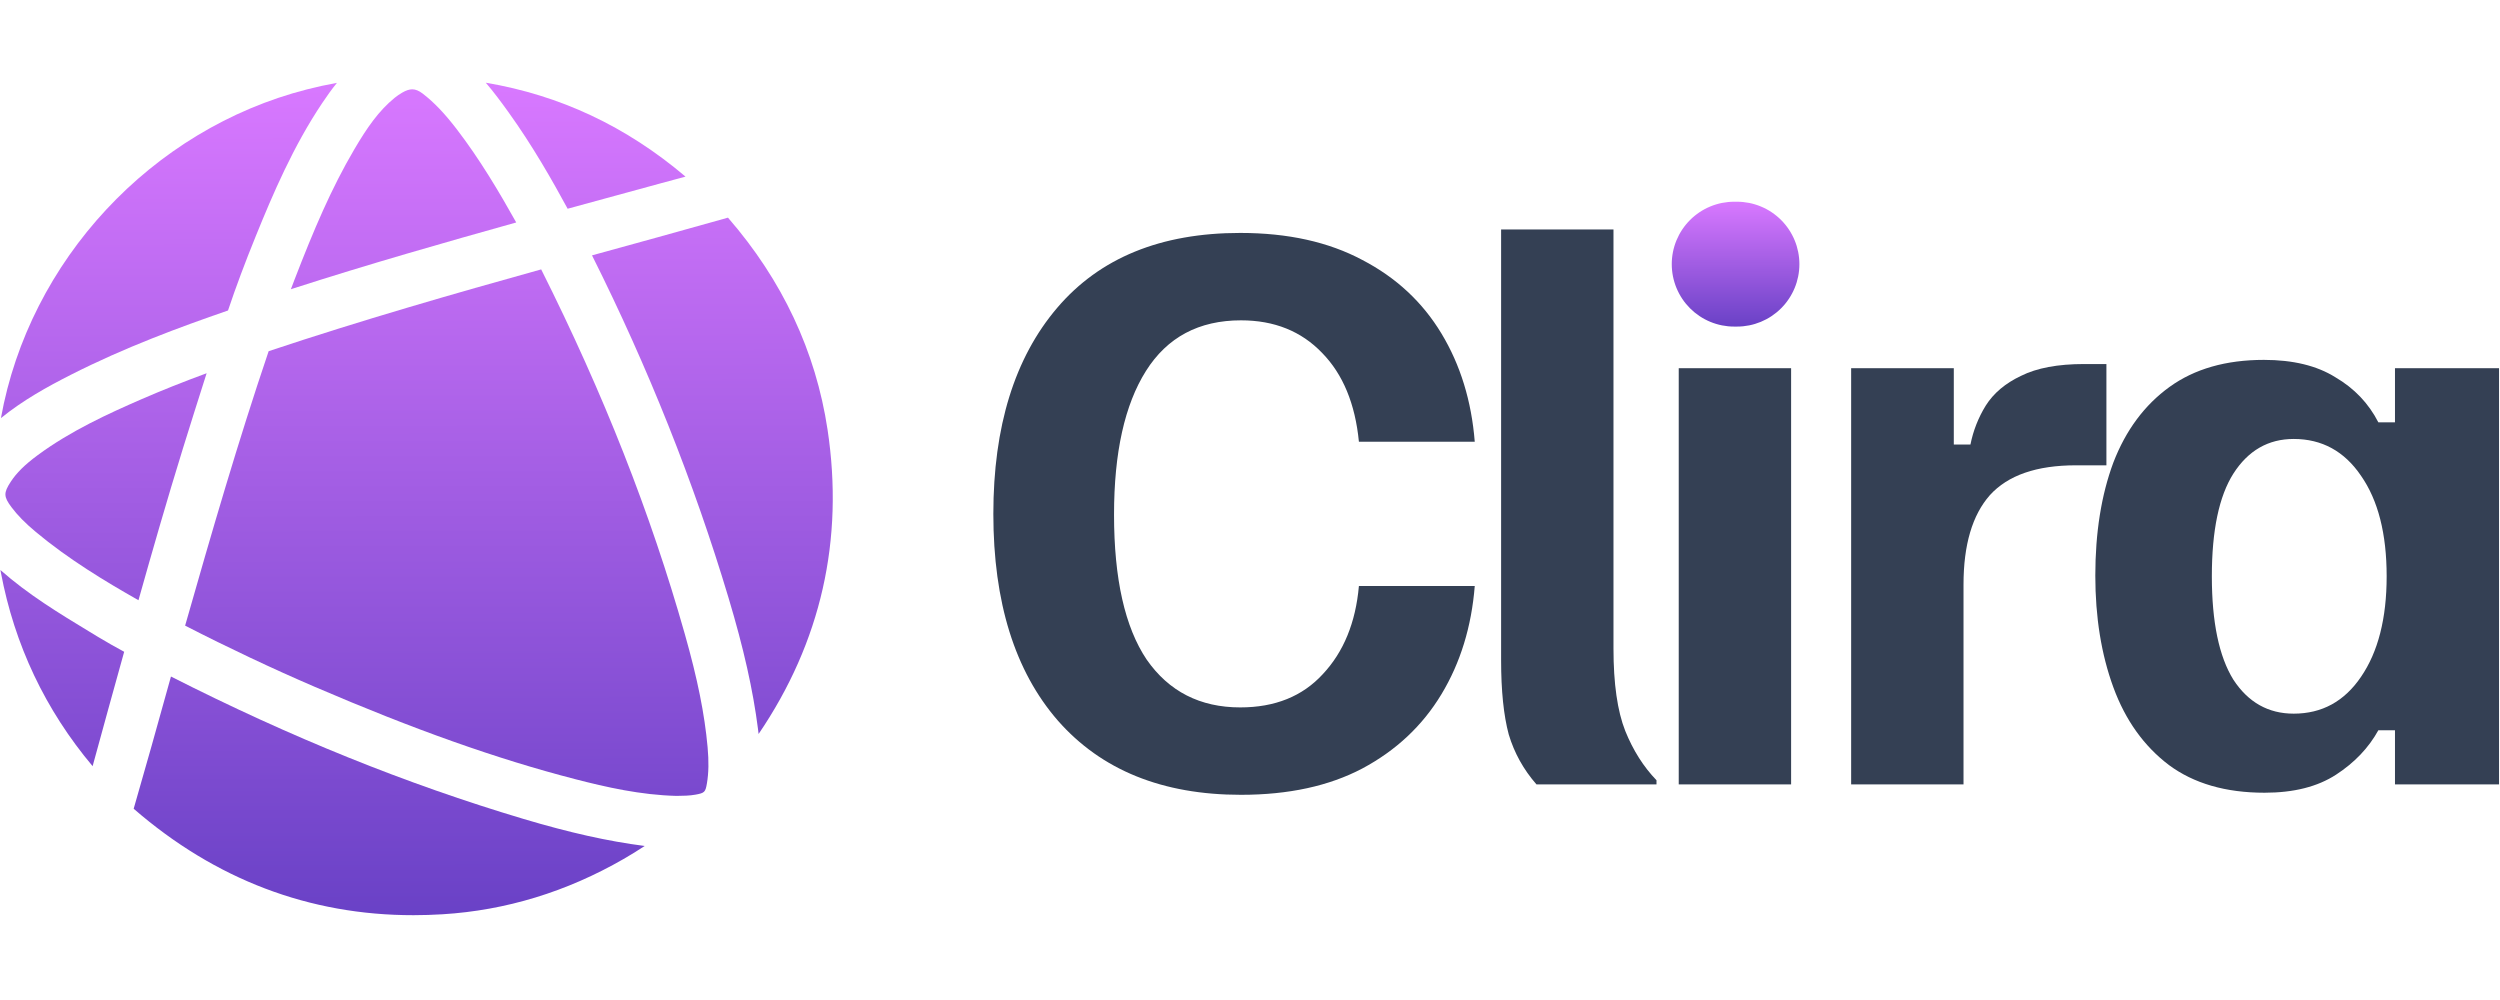 <svg xmlns="http://www.w3.org/2000/svg" xmlns:xlink="http://www.w3.org/1999/xlink" width="1500" zoomAndPan="magnify" viewBox="0 0 1125 450" height="600" preserveAspectRatio="xMidYMid meet" version="1.0"><defs><clipPath id="1725952c05"><path d="M 752 90 L 810 90 L 810 147 L 752 147 Z M 752 90 " clip-rule="nonzero"/></clipPath><clipPath id="8068ad6f8f"><path d="M 780.383 90.773 L 781.633 90.773 C 782.551 90.773 783.469 90.82 784.387 90.91 C 785.301 91 786.211 91.133 787.113 91.312 C 788.016 91.492 788.906 91.715 789.785 91.984 C 790.668 92.25 791.531 92.559 792.383 92.914 C 793.23 93.266 794.062 93.656 794.875 94.09 C 795.688 94.523 796.473 94.996 797.238 95.508 C 798.004 96.02 798.742 96.566 799.453 97.152 C 800.164 97.734 800.848 98.352 801.496 99.004 C 802.148 99.652 802.766 100.336 803.348 101.047 C 803.934 101.758 804.48 102.496 804.988 103.262 C 805.5 104.023 805.973 104.812 806.406 105.625 C 806.84 106.438 807.234 107.266 807.586 108.117 C 807.938 108.969 808.25 109.832 808.516 110.711 C 808.781 111.594 809.004 112.484 809.184 113.387 C 809.363 114.289 809.5 115.199 809.59 116.113 C 809.68 117.031 809.727 117.949 809.727 118.867 C 809.727 119.789 809.68 120.707 809.59 121.621 C 809.5 122.539 809.363 123.445 809.184 124.348 C 809.004 125.25 808.781 126.141 808.516 127.023 C 808.25 127.902 807.938 128.77 807.586 129.617 C 807.234 130.469 806.84 131.301 806.406 132.109 C 805.973 132.922 805.5 133.711 804.988 134.477 C 804.48 135.242 803.934 135.98 803.348 136.691 C 802.766 137.402 802.148 138.082 801.496 138.734 C 800.848 139.383 800.164 140 799.453 140.586 C 798.742 141.168 798.004 141.715 797.238 142.227 C 796.473 142.738 795.688 143.211 794.875 143.645 C 794.062 144.078 793.23 144.473 792.383 144.824 C 791.531 145.176 790.668 145.484 789.785 145.75 C 788.906 146.02 788.016 146.242 787.113 146.422 C 786.211 146.602 785.301 146.734 784.387 146.828 C 783.469 146.918 782.551 146.961 781.633 146.961 L 780.383 146.961 C 779.461 146.961 778.543 146.918 777.629 146.828 C 776.715 146.734 775.805 146.602 774.902 146.422 C 774 146.242 773.109 146.02 772.227 145.75 C 771.348 145.484 770.48 145.176 769.633 144.824 C 768.781 144.473 767.949 144.078 767.141 143.645 C 766.328 143.211 765.539 142.738 764.773 142.227 C 764.008 141.715 763.27 141.168 762.559 140.586 C 761.848 140 761.168 139.383 760.516 138.734 C 759.867 138.082 759.25 137.402 758.664 136.691 C 758.082 135.98 757.535 135.242 757.023 134.477 C 756.512 133.711 756.039 132.922 755.605 132.109 C 755.172 131.301 754.781 130.469 754.426 129.617 C 754.074 128.77 753.766 127.902 753.5 127.023 C 753.23 126.141 753.008 125.25 752.828 124.348 C 752.648 123.445 752.516 122.539 752.426 121.621 C 752.336 120.707 752.289 119.789 752.289 118.867 C 752.289 117.949 752.336 117.031 752.426 116.113 C 752.516 115.199 752.648 114.289 752.828 113.387 C 753.008 112.484 753.23 111.594 753.5 110.711 C 753.766 109.832 754.074 108.969 754.426 108.117 C 754.781 107.266 755.172 106.438 755.605 105.625 C 756.039 104.812 756.512 104.023 757.023 103.262 C 757.535 102.496 758.082 101.758 758.664 101.047 C 759.25 100.336 759.867 99.652 760.516 99.004 C 761.168 98.352 761.848 97.734 762.559 97.152 C 763.27 96.566 764.008 96.02 764.773 95.508 C 765.539 94.996 766.328 94.523 767.141 94.09 C 767.949 93.656 768.781 93.266 769.633 92.914 C 770.48 92.559 771.348 92.25 772.227 91.984 C 773.109 91.715 774 91.492 774.902 91.312 C 775.805 91.133 776.715 91 777.629 90.91 C 778.543 90.82 779.461 90.773 780.383 90.773 Z M 780.383 90.773 " clip-rule="nonzero"/></clipPath><linearGradient x1="625.5" gradientTransform="matrix(1.249, 0, 0, 1.249, 0.001, 37.084)" y1="43" x2="625.5" gradientUnits="userSpaceOnUse" y2="88" id="f8592a523f"><stop stop-opacity="1" stop-color="rgb(84.709%, 47.06%, 100%)" offset="0"/><stop stop-opacity="1" stop-color="rgb(84.538%, 46.974%, 99.911%)" offset="0.008"/><stop stop-opacity="1" stop-color="rgb(84.198%, 46.806%, 99.738%)" offset="0.016"/><stop stop-opacity="1" stop-color="rgb(83.858%, 46.637%, 99.562%)" offset="0.023"/><stop stop-opacity="1" stop-color="rgb(83.519%, 46.469%, 99.388%)" offset="0.031"/><stop stop-opacity="1" stop-color="rgb(83.179%, 46.301%, 99.213%)" offset="0.039"/><stop stop-opacity="1" stop-color="rgb(82.838%, 46.132%, 99.039%)" offset="0.047"/><stop stop-opacity="1" stop-color="rgb(82.498%, 45.964%, 98.863%)" offset="0.055"/><stop stop-opacity="1" stop-color="rgb(82.158%, 45.795%, 98.689%)" offset="0.062"/><stop stop-opacity="1" stop-color="rgb(81.818%, 45.627%, 98.515%)" offset="0.07"/><stop stop-opacity="1" stop-color="rgb(81.477%, 45.457%, 98.34%)" offset="0.078"/><stop stop-opacity="1" stop-color="rgb(81.137%, 45.29%, 98.166%)" offset="0.086"/><stop stop-opacity="1" stop-color="rgb(80.798%, 45.12%, 97.99%)" offset="0.094"/><stop stop-opacity="1" stop-color="rgb(80.458%, 44.952%, 97.816%)" offset="0.102"/><stop stop-opacity="1" stop-color="rgb(80.118%, 44.785%, 97.641%)" offset="0.109"/><stop stop-opacity="1" stop-color="rgb(79.778%, 44.615%, 97.467%)" offset="0.117"/><stop stop-opacity="1" stop-color="rgb(79.437%, 44.447%, 97.293%)" offset="0.125"/><stop stop-opacity="1" stop-color="rgb(79.097%, 44.278%, 97.118%)" offset="0.133"/><stop stop-opacity="1" stop-color="rgb(78.757%, 44.11%, 96.944%)" offset="0.141"/><stop stop-opacity="1" stop-color="rgb(78.416%, 43.941%, 96.768%)" offset="0.148"/><stop stop-opacity="1" stop-color="rgb(78.078%, 43.773%, 96.594%)" offset="0.156"/><stop stop-opacity="1" stop-color="rgb(77.737%, 43.605%, 96.419%)" offset="0.164"/><stop stop-opacity="1" stop-color="rgb(77.397%, 43.436%, 96.245%)" offset="0.172"/><stop stop-opacity="1" stop-color="rgb(77.057%, 43.268%, 96.071%)" offset="0.18"/><stop stop-opacity="1" stop-color="rgb(76.717%, 43.098%, 95.895%)" offset="0.188"/><stop stop-opacity="1" stop-color="rgb(76.376%, 42.931%, 95.721%)" offset="0.195"/><stop stop-opacity="1" stop-color="rgb(76.036%, 42.761%, 95.546%)" offset="0.203"/><stop stop-opacity="1" stop-color="rgb(75.696%, 42.593%, 95.372%)" offset="0.211"/><stop stop-opacity="1" stop-color="rgb(75.357%, 42.424%, 95.197%)" offset="0.219"/><stop stop-opacity="1" stop-color="rgb(75.017%, 42.256%, 95.023%)" offset="0.227"/><stop stop-opacity="1" stop-color="rgb(74.677%, 42.088%, 94.849%)" offset="0.234"/><stop stop-opacity="1" stop-color="rgb(74.336%, 41.919%, 94.673%)" offset="0.242"/><stop stop-opacity="1" stop-color="rgb(73.996%, 41.751%, 94.499%)" offset="0.25"/><stop stop-opacity="1" stop-color="rgb(73.656%, 41.582%, 94.324%)" offset="0.258"/><stop stop-opacity="1" stop-color="rgb(73.315%, 41.414%, 94.15%)" offset="0.266"/><stop stop-opacity="1" stop-color="rgb(72.975%, 41.245%, 93.974%)" offset="0.273"/><stop stop-opacity="1" stop-color="rgb(72.636%, 41.077%, 93.8%)" offset="0.281"/><stop stop-opacity="1" stop-color="rgb(72.296%, 40.909%, 93.626%)" offset="0.289"/><stop stop-opacity="1" stop-color="rgb(71.956%, 40.739%, 93.451%)" offset="0.297"/><stop stop-opacity="1" stop-color="rgb(71.616%, 40.572%, 93.277%)" offset="0.305"/><stop stop-opacity="1" stop-color="rgb(71.275%, 40.402%, 93.102%)" offset="0.312"/><stop stop-opacity="1" stop-color="rgb(70.935%, 40.234%, 92.928%)" offset="0.32"/><stop stop-opacity="1" stop-color="rgb(70.595%, 40.065%, 92.752%)" offset="0.328"/><stop stop-opacity="1" stop-color="rgb(70.255%, 39.897%, 92.578%)" offset="0.336"/><stop stop-opacity="1" stop-color="rgb(69.916%, 39.728%, 92.403%)" offset="0.344"/><stop stop-opacity="1" stop-color="rgb(69.576%, 39.56%, 92.229%)" offset="0.352"/><stop stop-opacity="1" stop-color="rgb(69.235%, 39.392%, 92.055%)" offset="0.359"/><stop stop-opacity="1" stop-color="rgb(68.895%, 39.223%, 91.879%)" offset="0.367"/><stop stop-opacity="1" stop-color="rgb(68.555%, 39.055%, 91.705%)" offset="0.375"/><stop stop-opacity="1" stop-color="rgb(68.214%, 38.885%, 91.53%)" offset="0.383"/><stop stop-opacity="1" stop-color="rgb(67.874%, 38.718%, 91.356%)" offset="0.391"/><stop stop-opacity="1" stop-color="rgb(67.534%, 38.548%, 91.18%)" offset="0.398"/><stop stop-opacity="1" stop-color="rgb(67.195%, 38.38%, 91.006%)" offset="0.406"/><stop stop-opacity="1" stop-color="rgb(66.855%, 38.213%, 90.833%)" offset="0.414"/><stop stop-opacity="1" stop-color="rgb(66.515%, 38.043%, 90.657%)" offset="0.422"/><stop stop-opacity="1" stop-color="rgb(66.174%, 37.875%, 90.483%)" offset="0.43"/><stop stop-opacity="1" stop-color="rgb(65.834%, 37.706%, 90.308%)" offset="0.438"/><stop stop-opacity="1" stop-color="rgb(65.494%, 37.538%, 90.134%)" offset="0.445"/><stop stop-opacity="1" stop-color="rgb(65.154%, 37.369%, 89.958%)" offset="0.453"/><stop stop-opacity="1" stop-color="rgb(64.815%, 37.201%, 89.784%)" offset="0.461"/><stop stop-opacity="1" stop-color="rgb(64.474%, 37.032%, 89.61%)" offset="0.469"/><stop stop-opacity="1" stop-color="rgb(64.134%, 36.864%, 89.435%)" offset="0.477"/><stop stop-opacity="1" stop-color="rgb(63.794%, 36.696%, 89.261%)" offset="0.484"/><stop stop-opacity="1" stop-color="rgb(63.454%, 36.526%, 89.085%)" offset="0.492"/><stop stop-opacity="1" stop-color="rgb(63.113%, 36.359%, 88.911%)" offset="0.5"/><stop stop-opacity="1" stop-color="rgb(62.773%, 36.189%, 88.736%)" offset="0.508"/><stop stop-opacity="1" stop-color="rgb(62.433%, 36.021%, 88.562%)" offset="0.516"/><stop stop-opacity="1" stop-color="rgb(62.094%, 35.852%, 88.388%)" offset="0.523"/><stop stop-opacity="1" stop-color="rgb(61.754%, 35.684%, 88.213%)" offset="0.531"/><stop stop-opacity="1" stop-color="rgb(61.414%, 35.515%, 88.039%)" offset="0.539"/><stop stop-opacity="1" stop-color="rgb(61.073%, 35.347%, 87.863%)" offset="0.547"/><stop stop-opacity="1" stop-color="rgb(60.733%, 35.179%, 87.689%)" offset="0.555"/><stop stop-opacity="1" stop-color="rgb(60.393%, 35.01%, 87.514%)" offset="0.562"/><stop stop-opacity="1" stop-color="rgb(60.052%, 34.842%, 87.34%)" offset="0.57"/><stop stop-opacity="1" stop-color="rgb(59.712%, 34.673%, 87.166%)" offset="0.578"/><stop stop-opacity="1" stop-color="rgb(59.373%, 34.505%, 86.99%)" offset="0.586"/><stop stop-opacity="1" stop-color="rgb(59.033%, 34.335%, 86.816%)" offset="0.594"/><stop stop-opacity="1" stop-color="rgb(58.693%, 34.167%, 86.641%)" offset="0.602"/><stop stop-opacity="1" stop-color="rgb(58.353%, 34%, 86.467%)" offset="0.609"/><stop stop-opacity="1" stop-color="rgb(58.012%, 33.83%, 86.292%)" offset="0.617"/><stop stop-opacity="1" stop-color="rgb(57.672%, 33.662%, 86.118%)" offset="0.625"/><stop stop-opacity="1" stop-color="rgb(57.332%, 33.493%, 85.944%)" offset="0.633"/><stop stop-opacity="1" stop-color="rgb(56.992%, 33.325%, 85.768%)" offset="0.641"/><stop stop-opacity="1" stop-color="rgb(56.653%, 33.156%, 85.594%)" offset="0.648"/><stop stop-opacity="1" stop-color="rgb(56.313%, 32.988%, 85.419%)" offset="0.656"/><stop stop-opacity="1" stop-color="rgb(55.972%, 32.819%, 85.245%)" offset="0.664"/><stop stop-opacity="1" stop-color="rgb(55.632%, 32.651%, 85.069%)" offset="0.672"/><stop stop-opacity="1" stop-color="rgb(55.292%, 32.483%, 84.895%)" offset="0.68"/><stop stop-opacity="1" stop-color="rgb(54.951%, 32.314%, 84.72%)" offset="0.688"/><stop stop-opacity="1" stop-color="rgb(54.611%, 32.146%, 84.546%)" offset="0.695"/><stop stop-opacity="1" stop-color="rgb(54.271%, 31.976%, 84.372%)" offset="0.703"/><stop stop-opacity="1" stop-color="rgb(53.932%, 31.808%, 84.196%)" offset="0.711"/><stop stop-opacity="1" stop-color="rgb(53.592%, 31.639%, 84.023%)" offset="0.719"/><stop stop-opacity="1" stop-color="rgb(53.252%, 31.471%, 83.847%)" offset="0.727"/><stop stop-opacity="1" stop-color="rgb(52.911%, 31.303%, 83.673%)" offset="0.734"/><stop stop-opacity="1" stop-color="rgb(52.571%, 31.134%, 83.498%)" offset="0.742"/><stop stop-opacity="1" stop-color="rgb(52.231%, 30.966%, 83.324%)" offset="0.75"/><stop stop-opacity="1" stop-color="rgb(51.891%, 30.797%, 83.15%)" offset="0.758"/><stop stop-opacity="1" stop-color="rgb(51.55%, 30.629%, 82.974%)" offset="0.766"/><stop stop-opacity="1" stop-color="rgb(51.212%, 30.46%, 82.8%)" offset="0.773"/><stop stop-opacity="1" stop-color="rgb(50.871%, 30.292%, 82.625%)" offset="0.781"/><stop stop-opacity="1" stop-color="rgb(50.531%, 30.122%, 82.451%)" offset="0.789"/><stop stop-opacity="1" stop-color="rgb(50.191%, 29.955%, 82.275%)" offset="0.797"/><stop stop-opacity="1" stop-color="rgb(49.85%, 29.787%, 82.101%)" offset="0.805"/><stop stop-opacity="1" stop-color="rgb(49.51%, 29.617%, 81.927%)" offset="0.812"/><stop stop-opacity="1" stop-color="rgb(49.17%, 29.449%, 81.752%)" offset="0.82"/><stop stop-opacity="1" stop-color="rgb(48.83%, 29.28%, 81.578%)" offset="0.828"/><stop stop-opacity="1" stop-color="rgb(48.491%, 29.112%, 81.403%)" offset="0.836"/><stop stop-opacity="1" stop-color="rgb(48.151%, 28.943%, 81.229%)" offset="0.844"/><stop stop-opacity="1" stop-color="rgb(47.81%, 28.775%, 81.053%)" offset="0.852"/><stop stop-opacity="1" stop-color="rgb(47.47%, 28.607%, 80.879%)" offset="0.859"/><stop stop-opacity="1" stop-color="rgb(47.13%, 28.438%, 80.705%)" offset="0.867"/><stop stop-opacity="1" stop-color="rgb(46.79%, 28.27%, 80.53%)" offset="0.875"/><stop stop-opacity="1" stop-color="rgb(46.449%, 28.101%, 80.356%)" offset="0.883"/><stop stop-opacity="1" stop-color="rgb(46.109%, 27.933%, 80.18%)" offset="0.891"/><stop stop-opacity="1" stop-color="rgb(45.77%, 27.763%, 80.006%)" offset="0.898"/><stop stop-opacity="1" stop-color="rgb(45.43%, 27.596%, 79.831%)" offset="0.906"/><stop stop-opacity="1" stop-color="rgb(45.09%, 27.426%, 79.657%)" offset="0.914"/><stop stop-opacity="1" stop-color="rgb(44.749%, 27.258%, 79.483%)" offset="0.922"/><stop stop-opacity="1" stop-color="rgb(44.409%, 27.09%, 79.308%)" offset="0.93"/><stop stop-opacity="1" stop-color="rgb(44.069%, 26.921%, 79.134%)" offset="0.938"/><stop stop-opacity="1" stop-color="rgb(43.729%, 26.753%, 78.958%)" offset="0.945"/><stop stop-opacity="1" stop-color="rgb(43.388%, 26.584%, 78.784%)" offset="0.953"/><stop stop-opacity="1" stop-color="rgb(43.05%, 26.416%, 78.609%)" offset="0.961"/><stop stop-opacity="1" stop-color="rgb(42.709%, 26.247%, 78.435%)" offset="0.969"/><stop stop-opacity="1" stop-color="rgb(42.369%, 26.079%, 78.261%)" offset="0.977"/><stop stop-opacity="1" stop-color="rgb(42.029%, 25.911%, 78.085%)" offset="0.984"/><stop stop-opacity="1" stop-color="rgb(41.689%, 25.742%, 77.911%)" offset="0.992"/><stop stop-opacity="1" stop-color="rgb(41.348%, 25.574%, 77.736%)" offset="1"/></linearGradient><clipPath id="9eb70d0418"><path d="M 60 304 L 291 304 L 291 412 L 60 412 Z M 60 304 " clip-rule="nonzero"/></clipPath><clipPath id="8e66c6dff9"><path d="M 186.117 411.832 C 139.215 411.875 96.84 395.762 60.152 363.934 C 65.383 345.816 70.891 326.289 76.934 304.434 C 130.789 331.773 182.746 352.758 235.582 368.52 C 256.266 374.691 273.559 378.555 290.004 380.676 C 290.035 380.68 290.07 380.684 290.102 380.688 C 287.102 382.68 283.934 384.637 280.582 386.566 C 254.996 401.316 227.602 409.68 199.168 411.422 C 194.793 411.691 190.402 411.828 186.117 411.832 Z M 186.117 411.832 " clip-rule="nonzero"/></clipPath><linearGradient x1="150.187" gradientTransform="matrix(1.249, 0, 0, 1.249, 0.001, 37.084)" y1="214.029" x2="150.262" gradientUnits="userSpaceOnUse" y2="300.237" id="07bb5f9f31"><stop stop-opacity="1" stop-color="rgb(53.673%, 31.68%, 84.064%)" offset="0"/><stop stop-opacity="1" stop-color="rgb(53.477%, 31.583%, 83.963%)" offset="0.002"/><stop stop-opacity="1" stop-color="rgb(53.282%, 31.487%, 83.864%)" offset="0.031"/><stop stop-opacity="1" stop-color="rgb(53.087%, 31.389%, 83.763%)" offset="0.062"/><stop stop-opacity="1" stop-color="rgb(52.792%, 31.244%, 83.612%)" offset="0.078"/><stop stop-opacity="1" stop-color="rgb(52.597%, 31.146%, 83.511%)" offset="0.094"/><stop stop-opacity="1" stop-color="rgb(52.304%, 31.001%, 83.36%)" offset="0.125"/><stop stop-opacity="1" stop-color="rgb(51.913%, 30.807%, 83.16%)" offset="0.156"/><stop stop-opacity="1" stop-color="rgb(51.523%, 30.614%, 82.959%)" offset="0.188"/><stop stop-opacity="1" stop-color="rgb(51.132%, 30.42%, 82.759%)" offset="0.219"/><stop stop-opacity="1" stop-color="rgb(50.839%, 30.275%, 82.608%)" offset="0.234"/><stop stop-opacity="1" stop-color="rgb(50.642%, 30.179%, 82.509%)" offset="0.25"/><stop stop-opacity="1" stop-color="rgb(50.349%, 30.032%, 82.358%)" offset="0.281"/><stop stop-opacity="1" stop-color="rgb(49.959%, 29.839%, 82.156%)" offset="0.312"/><stop stop-opacity="1" stop-color="rgb(49.568%, 29.645%, 81.956%)" offset="0.344"/><stop stop-opacity="1" stop-color="rgb(49.178%, 29.451%, 81.755%)" offset="0.375"/><stop stop-opacity="1" stop-color="rgb(48.787%, 29.259%, 81.555%)" offset="0.406"/><stop stop-opacity="1" stop-color="rgb(48.492%, 29.114%, 81.404%)" offset="0.422"/><stop stop-opacity="1" stop-color="rgb(48.297%, 29.016%, 81.303%)" offset="0.438"/><stop stop-opacity="1" stop-color="rgb(48.004%, 28.871%, 81.154%)" offset="0.469"/><stop stop-opacity="1" stop-color="rgb(47.614%, 28.677%, 80.952%)" offset="0.5"/><stop stop-opacity="1" stop-color="rgb(47.223%, 28.484%, 80.753%)" offset="0.531"/><stop stop-opacity="1" stop-color="rgb(46.832%, 28.29%, 80.551%)" offset="0.562"/><stop stop-opacity="1" stop-color="rgb(46.442%, 28.096%, 80.35%)" offset="0.594"/><stop stop-opacity="1" stop-color="rgb(46.147%, 27.951%, 80.2%)" offset="0.609"/><stop stop-opacity="1" stop-color="rgb(45.952%, 27.853%, 80.099%)" offset="0.625"/><stop stop-opacity="1" stop-color="rgb(45.659%, 27.708%, 79.948%)" offset="0.656"/><stop stop-opacity="1" stop-color="rgb(45.268%, 27.515%, 79.749%)" offset="0.688"/><stop stop-opacity="1" stop-color="rgb(44.878%, 27.321%, 79.547%)" offset="0.719"/><stop stop-opacity="1" stop-color="rgb(44.487%, 27.127%, 79.347%)" offset="0.75"/><stop stop-opacity="1" stop-color="rgb(44.194%, 26.982%, 79.196%)" offset="0.766"/><stop stop-opacity="1" stop-color="rgb(43.997%, 26.886%, 79.097%)" offset="0.781"/><stop stop-opacity="1" stop-color="rgb(43.704%, 26.74%, 78.946%)" offset="0.812"/><stop stop-opacity="1" stop-color="rgb(43.314%, 26.546%, 78.745%)" offset="0.844"/><stop stop-opacity="1" stop-color="rgb(42.923%, 26.352%, 78.545%)" offset="0.875"/><stop stop-opacity="1" stop-color="rgb(42.532%, 26.158%, 78.343%)" offset="0.906"/><stop stop-opacity="1" stop-color="rgb(42.142%, 25.966%, 78.143%)" offset="0.938"/><stop stop-opacity="1" stop-color="rgb(41.847%, 25.821%, 77.992%)" offset="0.953"/><stop stop-opacity="1" stop-color="rgb(41.652%, 25.723%, 77.892%)" offset="0.969"/><stop stop-opacity="1" stop-color="rgb(41.367%, 25.583%, 77.745%)" offset="0.998"/><stop stop-opacity="1" stop-color="rgb(41.179%, 25.49%, 77.649%)" offset="1"/></linearGradient><clipPath id="28e8fcd389"><path d="M 83 121 L 319 121 L 319 359 L 83 359 Z M 83 121 " clip-rule="nonzero"/></clipPath><clipPath id="d025c64c79"><path d="M 304.344 358.152 C 288.316 357.742 272.867 354.258 258.559 350.551 C 223.484 341.469 186.363 328.301 141.73 309.109 C 122.535 300.855 102.891 291.586 83.305 281.539 C 95.23 239.672 107.113 198.73 120.891 158.035 C 162.691 144.086 204.465 132.102 243.531 121.223 C 271.633 177.277 292.797 231.012 308.184 285.383 C 313.918 305.625 317.074 321.316 318.422 336.258 C 319.004 342.668 318.906 347.812 318.125 352.453 C 317.453 356.453 317.07 356.84 313.035 357.582 C 310.328 358.086 307.422 358.121 304.344 358.152 Z M 304.344 358.152 " clip-rule="nonzero"/></clipPath><linearGradient x1="150.059" gradientTransform="matrix(1.249, 0, 0, 1.249, 0.001, 37.084)" y1="67.314" x2="150.225" gradientUnits="userSpaceOnUse" y2="257.232" id="6f00cfbca4"><stop stop-opacity="1" stop-color="rgb(74.96%, 42.229%, 94.994%)" offset="0"/><stop stop-opacity="1" stop-color="rgb(74.852%, 42.175%, 94.939%)" offset="0.001"/><stop stop-opacity="1" stop-color="rgb(74.745%, 42.122%, 94.884%)" offset="0.008"/><stop stop-opacity="1" stop-color="rgb(74.637%, 42.068%, 94.827%)" offset="0.016"/><stop stop-opacity="1" stop-color="rgb(74.422%, 41.962%, 94.717%)" offset="0.023"/><stop stop-opacity="1" stop-color="rgb(74.207%, 41.855%, 94.608%)" offset="0.031"/><stop stop-opacity="1" stop-color="rgb(73.991%, 41.748%, 94.496%)" offset="0.039"/><stop stop-opacity="1" stop-color="rgb(73.776%, 41.643%, 94.386%)" offset="0.047"/><stop stop-opacity="1" stop-color="rgb(73.561%, 41.536%, 94.275%)" offset="0.055"/><stop stop-opacity="1" stop-color="rgb(73.346%, 41.429%, 94.165%)" offset="0.062"/><stop stop-opacity="1" stop-color="rgb(73.131%, 41.322%, 94.054%)" offset="0.07"/><stop stop-opacity="1" stop-color="rgb(72.916%, 41.216%, 93.944%)" offset="0.078"/><stop stop-opacity="1" stop-color="rgb(72.701%, 41.109%, 93.832%)" offset="0.086"/><stop stop-opacity="1" stop-color="rgb(72.484%, 41.002%, 93.723%)" offset="0.094"/><stop stop-opacity="1" stop-color="rgb(72.269%, 40.895%, 93.613%)" offset="0.102"/><stop stop-opacity="1" stop-color="rgb(72.054%, 40.788%, 93.501%)" offset="0.109"/><stop stop-opacity="1" stop-color="rgb(71.838%, 40.681%, 93.391%)" offset="0.117"/><stop stop-opacity="1" stop-color="rgb(71.623%, 40.575%, 93.28%)" offset="0.125"/><stop stop-opacity="1" stop-color="rgb(71.408%, 40.468%, 93.17%)" offset="0.133"/><stop stop-opacity="1" stop-color="rgb(71.193%, 40.363%, 93.059%)" offset="0.141"/><stop stop-opacity="1" stop-color="rgb(70.978%, 40.256%, 92.949%)" offset="0.148"/><stop stop-opacity="1" stop-color="rgb(70.763%, 40.149%, 92.839%)" offset="0.156"/><stop stop-opacity="1" stop-color="rgb(70.547%, 40.042%, 92.728%)" offset="0.164"/><stop stop-opacity="1" stop-color="rgb(70.332%, 39.935%, 92.618%)" offset="0.172"/><stop stop-opacity="1" stop-color="rgb(70.116%, 39.828%, 92.506%)" offset="0.18"/><stop stop-opacity="1" stop-color="rgb(69.901%, 39.722%, 92.397%)" offset="0.188"/><stop stop-opacity="1" stop-color="rgb(69.685%, 39.615%, 92.285%)" offset="0.195"/><stop stop-opacity="1" stop-color="rgb(69.47%, 39.508%, 92.175%)" offset="0.203"/><stop stop-opacity="1" stop-color="rgb(69.255%, 39.401%, 92.064%)" offset="0.211"/><stop stop-opacity="1" stop-color="rgb(69.04%, 39.294%, 91.954%)" offset="0.219"/><stop stop-opacity="1" stop-color="rgb(68.825%, 39.188%, 91.844%)" offset="0.227"/><stop stop-opacity="1" stop-color="rgb(68.61%, 39.082%, 91.733%)" offset="0.234"/><stop stop-opacity="1" stop-color="rgb(68.394%, 38.976%, 91.623%)" offset="0.242"/><stop stop-opacity="1" stop-color="rgb(68.179%, 38.869%, 91.512%)" offset="0.25"/><stop stop-opacity="1" stop-color="rgb(67.964%, 38.762%, 91.402%)" offset="0.258"/><stop stop-opacity="1" stop-color="rgb(67.747%, 38.655%, 91.29%)" offset="0.266"/><stop stop-opacity="1" stop-color="rgb(67.532%, 38.548%, 91.18%)" offset="0.273"/><stop stop-opacity="1" stop-color="rgb(67.317%, 38.441%, 91.069%)" offset="0.281"/><stop stop-opacity="1" stop-color="rgb(67.102%, 38.335%, 90.959%)" offset="0.289"/><stop stop-opacity="1" stop-color="rgb(66.887%, 38.228%, 90.849%)" offset="0.297"/><stop stop-opacity="1" stop-color="rgb(66.672%, 38.121%, 90.738%)" offset="0.305"/><stop stop-opacity="1" stop-color="rgb(66.457%, 38.014%, 90.628%)" offset="0.312"/><stop stop-opacity="1" stop-color="rgb(66.241%, 37.909%, 90.517%)" offset="0.32"/><stop stop-opacity="1" stop-color="rgb(66.026%, 37.802%, 90.407%)" offset="0.328"/><stop stop-opacity="1" stop-color="rgb(65.811%, 37.695%, 90.295%)" offset="0.336"/><stop stop-opacity="1" stop-color="rgb(65.594%, 37.589%, 90.186%)" offset="0.344"/><stop stop-opacity="1" stop-color="rgb(65.379%, 37.482%, 90.074%)" offset="0.352"/><stop stop-opacity="1" stop-color="rgb(65.164%, 37.375%, 89.964%)" offset="0.359"/><stop stop-opacity="1" stop-color="rgb(64.949%, 37.268%, 89.854%)" offset="0.367"/><stop stop-opacity="1" stop-color="rgb(64.734%, 37.161%, 89.743%)" offset="0.375"/><stop stop-opacity="1" stop-color="rgb(64.519%, 37.054%, 89.633%)" offset="0.383"/><stop stop-opacity="1" stop-color="rgb(64.304%, 36.948%, 89.522%)" offset="0.391"/><stop stop-opacity="1" stop-color="rgb(64.088%, 36.841%, 89.412%)" offset="0.398"/><stop stop-opacity="1" stop-color="rgb(63.873%, 36.734%, 89.301%)" offset="0.406"/><stop stop-opacity="1" stop-color="rgb(63.658%, 36.629%, 89.191%)" offset="0.414"/><stop stop-opacity="1" stop-color="rgb(63.443%, 36.522%, 89.079%)" offset="0.422"/><stop stop-opacity="1" stop-color="rgb(63.226%, 36.415%, 88.969%)" offset="0.43"/><stop stop-opacity="1" stop-color="rgb(63.011%, 36.308%, 88.86%)" offset="0.438"/><stop stop-opacity="1" stop-color="rgb(62.796%, 36.201%, 88.748%)" offset="0.445"/><stop stop-opacity="1" stop-color="rgb(62.581%, 36.095%, 88.638%)" offset="0.453"/><stop stop-opacity="1" stop-color="rgb(62.366%, 35.988%, 88.527%)" offset="0.461"/><stop stop-opacity="1" stop-color="rgb(62.151%, 35.881%, 88.417%)" offset="0.469"/><stop stop-opacity="1" stop-color="rgb(61.935%, 35.774%, 88.306%)" offset="0.477"/><stop stop-opacity="1" stop-color="rgb(61.72%, 35.667%, 88.196%)" offset="0.484"/><stop stop-opacity="1" stop-color="rgb(61.505%, 35.561%, 88.084%)" offset="0.492"/><stop stop-opacity="1" stop-color="rgb(61.29%, 35.454%, 87.975%)" offset="0.5"/><stop stop-opacity="1" stop-color="rgb(61.075%, 35.349%, 87.865%)" offset="0.508"/><stop stop-opacity="1" stop-color="rgb(60.858%, 35.242%, 87.753%)" offset="0.516"/><stop stop-opacity="1" stop-color="rgb(60.643%, 35.135%, 87.643%)" offset="0.523"/><stop stop-opacity="1" stop-color="rgb(60.428%, 35.028%, 87.532%)" offset="0.531"/><stop stop-opacity="1" stop-color="rgb(60.213%, 34.921%, 87.422%)" offset="0.539"/><stop stop-opacity="1" stop-color="rgb(59.998%, 34.814%, 87.311%)" offset="0.547"/><stop stop-opacity="1" stop-color="rgb(59.782%, 34.708%, 87.201%)" offset="0.555"/><stop stop-opacity="1" stop-color="rgb(59.567%, 34.601%, 87.091%)" offset="0.562"/><stop stop-opacity="1" stop-color="rgb(59.352%, 34.494%, 86.98%)" offset="0.57"/><stop stop-opacity="1" stop-color="rgb(59.137%, 34.387%, 86.87%)" offset="0.578"/><stop stop-opacity="1" stop-color="rgb(58.922%, 34.28%, 86.758%)" offset="0.586"/><stop stop-opacity="1" stop-color="rgb(58.707%, 34.175%, 86.649%)" offset="0.594"/><stop stop-opacity="1" stop-color="rgb(58.49%, 34.068%, 86.537%)" offset="0.602"/><stop stop-opacity="1" stop-color="rgb(58.275%, 33.961%, 86.427%)" offset="0.609"/><stop stop-opacity="1" stop-color="rgb(58.06%, 33.855%, 86.316%)" offset="0.617"/><stop stop-opacity="1" stop-color="rgb(57.845%, 33.748%, 86.206%)" offset="0.625"/><stop stop-opacity="1" stop-color="rgb(57.629%, 33.641%, 86.096%)" offset="0.633"/><stop stop-opacity="1" stop-color="rgb(57.414%, 33.534%, 85.985%)" offset="0.641"/><stop stop-opacity="1" stop-color="rgb(57.199%, 33.427%, 85.875%)" offset="0.648"/><stop stop-opacity="1" stop-color="rgb(56.984%, 33.321%, 85.764%)" offset="0.656"/><stop stop-opacity="1" stop-color="rgb(56.769%, 33.214%, 85.654%)" offset="0.664"/><stop stop-opacity="1" stop-color="rgb(56.554%, 33.107%, 85.542%)" offset="0.672"/><stop stop-opacity="1" stop-color="rgb(56.339%, 33%, 85.432%)" offset="0.68"/><stop stop-opacity="1" stop-color="rgb(56.122%, 32.895%, 85.321%)" offset="0.688"/><stop stop-opacity="1" stop-color="rgb(55.907%, 32.788%, 85.211%)" offset="0.695"/><stop stop-opacity="1" stop-color="rgb(55.692%, 32.681%, 85.101%)" offset="0.703"/><stop stop-opacity="1" stop-color="rgb(55.476%, 32.574%, 84.99%)" offset="0.711"/><stop stop-opacity="1" stop-color="rgb(55.261%, 32.468%, 84.88%)" offset="0.719"/><stop stop-opacity="1" stop-color="rgb(55.046%, 32.361%, 84.769%)" offset="0.727"/><stop stop-opacity="1" stop-color="rgb(54.831%, 32.254%, 84.659%)" offset="0.734"/><stop stop-opacity="1" stop-color="rgb(54.616%, 32.147%, 84.547%)" offset="0.742"/><stop stop-opacity="1" stop-color="rgb(54.401%, 32.04%, 84.438%)" offset="0.75"/><stop stop-opacity="1" stop-color="rgb(54.185%, 31.934%, 84.326%)" offset="0.758"/><stop stop-opacity="1" stop-color="rgb(53.969%, 31.827%, 84.216%)" offset="0.766"/><stop stop-opacity="1" stop-color="rgb(53.754%, 31.72%, 84.106%)" offset="0.773"/><stop stop-opacity="1" stop-color="rgb(53.539%, 31.615%, 83.995%)" offset="0.781"/><stop stop-opacity="1" stop-color="rgb(53.323%, 31.508%, 83.885%)" offset="0.789"/><stop stop-opacity="1" stop-color="rgb(53.108%, 31.401%, 83.774%)" offset="0.797"/><stop stop-opacity="1" stop-color="rgb(52.893%, 31.294%, 83.664%)" offset="0.805"/><stop stop-opacity="1" stop-color="rgb(52.678%, 31.187%, 83.553%)" offset="0.812"/><stop stop-opacity="1" stop-color="rgb(52.463%, 31.081%, 83.443%)" offset="0.82"/><stop stop-opacity="1" stop-color="rgb(52.248%, 30.974%, 83.331%)" offset="0.828"/><stop stop-opacity="1" stop-color="rgb(52.032%, 30.867%, 83.221%)" offset="0.836"/><stop stop-opacity="1" stop-color="rgb(51.817%, 30.76%, 83.112%)" offset="0.844"/><stop stop-opacity="1" stop-color="rgb(51.601%, 30.653%, 83%)" offset="0.852"/><stop stop-opacity="1" stop-color="rgb(51.385%, 30.547%, 82.89%)" offset="0.859"/><stop stop-opacity="1" stop-color="rgb(51.17%, 30.441%, 82.779%)" offset="0.867"/><stop stop-opacity="1" stop-color="rgb(50.955%, 30.334%, 82.669%)" offset="0.875"/><stop stop-opacity="1" stop-color="rgb(50.74%, 30.228%, 82.558%)" offset="0.883"/><stop stop-opacity="1" stop-color="rgb(50.525%, 30.121%, 82.448%)" offset="0.891"/><stop stop-opacity="1" stop-color="rgb(50.31%, 30.014%, 82.336%)" offset="0.898"/><stop stop-opacity="1" stop-color="rgb(50.095%, 29.907%, 82.227%)" offset="0.906"/><stop stop-opacity="1" stop-color="rgb(49.879%, 29.8%, 82.117%)" offset="0.914"/><stop stop-opacity="1" stop-color="rgb(49.664%, 29.694%, 82.005%)" offset="0.922"/><stop stop-opacity="1" stop-color="rgb(49.449%, 29.587%, 81.895%)" offset="0.93"/><stop stop-opacity="1" stop-color="rgb(49.232%, 29.48%, 81.784%)" offset="0.938"/><stop stop-opacity="1" stop-color="rgb(49.017%, 29.373%, 81.674%)" offset="0.945"/><stop stop-opacity="1" stop-color="rgb(48.802%, 29.266%, 81.563%)" offset="0.953"/><stop stop-opacity="1" stop-color="rgb(48.587%, 29.161%, 81.453%)" offset="0.961"/><stop stop-opacity="1" stop-color="rgb(48.372%, 29.054%, 81.342%)" offset="0.969"/><stop stop-opacity="1" stop-color="rgb(48.157%, 28.947%, 81.232%)" offset="0.977"/><stop stop-opacity="1" stop-color="rgb(47.942%, 28.841%, 81.122%)" offset="0.984"/><stop stop-opacity="1" stop-color="rgb(47.726%, 28.734%, 81.01%)" offset="0.992"/><stop stop-opacity="1" stop-color="rgb(47.511%, 28.627%, 80.901%)" offset="0.999"/><stop stop-opacity="1" stop-color="rgb(47.404%, 28.574%, 80.846%)" offset="1"/></linearGradient><clipPath id="9d3538dd72"><path d="M 0 256 L 56 256 L 56 345 L 0 345 Z M 0 256 " clip-rule="nonzero"/></clipPath><clipPath id="c405006ecc"><path d="M 41.676 344.773 C 20.375 319.414 6.504 290.133 0.387 257.578 C 0.32 257.219 0.254 256.859 0.191 256.504 C 12.668 267.547 26.676 276.035 40.367 284.332 L 44.141 286.621 C 48.066 289.008 52.012 291.199 55.879 293.301 C 51.242 309.926 46.48 327.18 41.676 344.773 Z M 41.676 344.773 " clip-rule="nonzero"/></clipPath><linearGradient x1="150.153" gradientTransform="matrix(1.249, 0, 0, 1.249, 0.001, 37.084)" y1="175.599" x2="150.215" gradientUnits="userSpaceOnUse" y2="246.333" id="ffcfdae47b"><stop stop-opacity="1" stop-color="rgb(59.248%, 34.444%, 86.926%)" offset="0"/><stop stop-opacity="1" stop-color="rgb(59.088%, 34.363%, 86.844%)" offset="0.001"/><stop stop-opacity="1" stop-color="rgb(58.928%, 34.283%, 86.761%)" offset="0.031"/><stop stop-opacity="1" stop-color="rgb(58.768%, 34.204%, 86.679%)" offset="0.062"/><stop stop-opacity="1" stop-color="rgb(58.447%, 34.045%, 86.516%)" offset="0.094"/><stop stop-opacity="1" stop-color="rgb(58.127%, 33.887%, 86.351%)" offset="0.125"/><stop stop-opacity="1" stop-color="rgb(57.805%, 33.728%, 86.186%)" offset="0.156"/><stop stop-opacity="1" stop-color="rgb(57.484%, 33.569%, 86.021%)" offset="0.188"/><stop stop-opacity="1" stop-color="rgb(57.164%, 33.411%, 85.857%)" offset="0.219"/><stop stop-opacity="1" stop-color="rgb(56.844%, 33.25%, 85.692%)" offset="0.25"/><stop stop-opacity="1" stop-color="rgb(56.523%, 33.092%, 85.527%)" offset="0.281"/><stop stop-opacity="1" stop-color="rgb(56.201%, 32.933%, 85.362%)" offset="0.312"/><stop stop-opacity="1" stop-color="rgb(55.881%, 32.774%, 85.197%)" offset="0.344"/><stop stop-opacity="1" stop-color="rgb(55.56%, 32.616%, 85.033%)" offset="0.375"/><stop stop-opacity="1" stop-color="rgb(55.24%, 32.457%, 84.868%)" offset="0.406"/><stop stop-opacity="1" stop-color="rgb(54.919%, 32.297%, 84.703%)" offset="0.438"/><stop stop-opacity="1" stop-color="rgb(54.597%, 32.138%, 84.538%)" offset="0.469"/><stop stop-opacity="1" stop-color="rgb(54.277%, 31.979%, 84.375%)" offset="0.5"/><stop stop-opacity="1" stop-color="rgb(53.957%, 31.821%, 84.21%)" offset="0.531"/><stop stop-opacity="1" stop-color="rgb(53.636%, 31.662%, 84.045%)" offset="0.562"/><stop stop-opacity="1" stop-color="rgb(53.316%, 31.503%, 83.881%)" offset="0.594"/><stop stop-opacity="1" stop-color="rgb(52.994%, 31.343%, 83.716%)" offset="0.625"/><stop stop-opacity="1" stop-color="rgb(52.673%, 31.184%, 83.551%)" offset="0.656"/><stop stop-opacity="1" stop-color="rgb(52.353%, 31.026%, 83.386%)" offset="0.688"/><stop stop-opacity="1" stop-color="rgb(52.032%, 30.867%, 83.221%)" offset="0.719"/><stop stop-opacity="1" stop-color="rgb(51.712%, 30.708%, 83.057%)" offset="0.75"/><stop stop-opacity="1" stop-color="rgb(51.39%, 30.55%, 82.892%)" offset="0.781"/><stop stop-opacity="1" stop-color="rgb(51.07%, 30.391%, 82.727%)" offset="0.812"/><stop stop-opacity="1" stop-color="rgb(50.749%, 30.231%, 82.562%)" offset="0.844"/><stop stop-opacity="1" stop-color="rgb(50.429%, 30.072%, 82.397%)" offset="0.875"/><stop stop-opacity="1" stop-color="rgb(50.108%, 29.913%, 82.234%)" offset="0.906"/><stop stop-opacity="1" stop-color="rgb(49.786%, 29.755%, 82.069%)" offset="0.938"/><stop stop-opacity="1" stop-color="rgb(49.466%, 29.596%, 81.905%)" offset="0.969"/><stop stop-opacity="1" stop-color="rgb(49.146%, 29.437%, 81.74%)" offset="0.999"/><stop stop-opacity="1" stop-color="rgb(48.985%, 29.358%, 81.657%)" offset="1"/></linearGradient><clipPath id="ef29a23962"><path d="M 266 97 L 375 97 L 375 331 L 266 331 Z M 266 97 " clip-rule="nonzero"/></clipPath><clipPath id="1a932e03b2"><path d="M 341.367 330.297 C 341.285 329.543 341.195 328.793 341.098 328.047 C 338.867 310.527 334.656 291.766 327.836 269.008 C 312.289 217.113 291.633 165.305 266.406 114.914 C 285.887 109.586 305.98 104.012 327.59 97.941 C 352.039 126.082 367.098 158.156 372.402 193.344 C 379.883 242.934 369.441 288.98 341.367 330.297 Z M 341.367 330.297 " clip-rule="nonzero"/></clipPath><linearGradient x1="150.042" gradientTransform="matrix(1.249, 0, 0, 1.249, 0.001, 37.084)" y1="48.795" x2="150.205" gradientUnits="userSpaceOnUse" y2="234.966" id="9d29623e9b"><stop stop-opacity="1" stop-color="rgb(77.647%, 43.561%, 96.375%)" offset="0"/><stop stop-opacity="1" stop-color="rgb(77.542%, 43.507%, 96.32%)" offset="0"/><stop stop-opacity="1" stop-color="rgb(77.437%, 43.456%, 96.265%)" offset="0.008"/><stop stop-opacity="1" stop-color="rgb(77.332%, 43.404%, 96.21%)" offset="0.016"/><stop stop-opacity="1" stop-color="rgb(77.121%, 43.298%, 96.101%)" offset="0.023"/><stop stop-opacity="1" stop-color="rgb(76.909%, 43.195%, 95.993%)" offset="0.031"/><stop stop-opacity="1" stop-color="rgb(76.698%, 43.089%, 95.885%)" offset="0.039"/><stop stop-opacity="1" stop-color="rgb(76.488%, 42.984%, 95.776%)" offset="0.047"/><stop stop-opacity="1" stop-color="rgb(76.276%, 42.88%, 95.668%)" offset="0.055"/><stop stop-opacity="1" stop-color="rgb(76.065%, 42.775%, 95.56%)" offset="0.062"/><stop stop-opacity="1" stop-color="rgb(75.854%, 42.671%, 95.451%)" offset="0.07"/><stop stop-opacity="1" stop-color="rgb(75.642%, 42.566%, 95.343%)" offset="0.078"/><stop stop-opacity="1" stop-color="rgb(75.432%, 42.462%, 95.235%)" offset="0.086"/><stop stop-opacity="1" stop-color="rgb(75.221%, 42.357%, 95.126%)" offset="0.094"/><stop stop-opacity="1" stop-color="rgb(75.009%, 42.253%, 95.018%)" offset="0.102"/><stop stop-opacity="1" stop-color="rgb(74.799%, 42.148%, 94.91%)" offset="0.109"/><stop stop-opacity="1" stop-color="rgb(74.588%, 42.044%, 94.801%)" offset="0.117"/><stop stop-opacity="1" stop-color="rgb(74.377%, 41.939%, 94.693%)" offset="0.125"/><stop stop-opacity="1" stop-color="rgb(74.165%, 41.835%, 94.585%)" offset="0.133"/><stop stop-opacity="1" stop-color="rgb(73.955%, 41.73%, 94.476%)" offset="0.141"/><stop stop-opacity="1" stop-color="rgb(73.744%, 41.626%, 94.368%)" offset="0.148"/><stop stop-opacity="1" stop-color="rgb(73.532%, 41.521%, 94.26%)" offset="0.156"/><stop stop-opacity="1" stop-color="rgb(73.322%, 41.415%, 94.151%)" offset="0.164"/><stop stop-opacity="1" stop-color="rgb(73.111%, 41.312%, 94.043%)" offset="0.172"/><stop stop-opacity="1" stop-color="rgb(72.899%, 41.206%, 93.935%)" offset="0.18"/><stop stop-opacity="1" stop-color="rgb(72.688%, 41.103%, 93.826%)" offset="0.188"/><stop stop-opacity="1" stop-color="rgb(72.478%, 40.997%, 93.718%)" offset="0.195"/><stop stop-opacity="1" stop-color="rgb(72.266%, 40.894%, 93.61%)" offset="0.203"/><stop stop-opacity="1" stop-color="rgb(72.055%, 40.788%, 93.501%)" offset="0.211"/><stop stop-opacity="1" stop-color="rgb(71.844%, 40.685%, 93.393%)" offset="0.219"/><stop stop-opacity="1" stop-color="rgb(71.632%, 40.579%, 93.285%)" offset="0.227"/><stop stop-opacity="1" stop-color="rgb(71.422%, 40.475%, 93.176%)" offset="0.234"/><stop stop-opacity="1" stop-color="rgb(71.211%, 40.37%, 93.068%)" offset="0.242"/><stop stop-opacity="1" stop-color="rgb(71.001%, 40.266%, 92.96%)" offset="0.25"/><stop stop-opacity="1" stop-color="rgb(70.789%, 40.161%, 92.851%)" offset="0.258"/><stop stop-opacity="1" stop-color="rgb(70.578%, 40.056%, 92.743%)" offset="0.266"/><stop stop-opacity="1" stop-color="rgb(70.367%, 39.952%, 92.635%)" offset="0.273"/><stop stop-opacity="1" stop-color="rgb(70.155%, 39.847%, 92.526%)" offset="0.281"/><stop stop-opacity="1" stop-color="rgb(69.945%, 39.743%, 92.418%)" offset="0.289"/><stop stop-opacity="1" stop-color="rgb(69.734%, 39.638%, 92.31%)" offset="0.297"/><stop stop-opacity="1" stop-color="rgb(69.522%, 39.534%, 92.201%)" offset="0.305"/><stop stop-opacity="1" stop-color="rgb(69.312%, 39.429%, 92.093%)" offset="0.312"/><stop stop-opacity="1" stop-color="rgb(69.101%, 39.325%, 91.985%)" offset="0.32"/><stop stop-opacity="1" stop-color="rgb(68.889%, 39.22%, 91.876%)" offset="0.328"/><stop stop-opacity="1" stop-color="rgb(68.678%, 39.116%, 91.768%)" offset="0.336"/><stop stop-opacity="1" stop-color="rgb(68.468%, 39.011%, 91.66%)" offset="0.344"/><stop stop-opacity="1" stop-color="rgb(68.257%, 38.907%, 91.551%)" offset="0.352"/><stop stop-opacity="1" stop-color="rgb(68.045%, 38.802%, 91.443%)" offset="0.359"/><stop stop-opacity="1" stop-color="rgb(67.834%, 38.698%, 91.335%)" offset="0.367"/><stop stop-opacity="1" stop-color="rgb(67.624%, 38.593%, 91.226%)" offset="0.375"/><stop stop-opacity="1" stop-color="rgb(67.412%, 38.487%, 91.118%)" offset="0.383"/><stop stop-opacity="1" stop-color="rgb(67.201%, 38.383%, 91.01%)" offset="0.391"/><stop stop-opacity="1" stop-color="rgb(66.991%, 38.278%, 90.901%)" offset="0.398"/><stop stop-opacity="1" stop-color="rgb(66.779%, 38.174%, 90.793%)" offset="0.406"/><stop stop-opacity="1" stop-color="rgb(66.568%, 38.069%, 90.685%)" offset="0.414"/><stop stop-opacity="1" stop-color="rgb(66.357%, 37.965%, 90.576%)" offset="0.422"/><stop stop-opacity="1" stop-color="rgb(66.145%, 37.86%, 90.468%)" offset="0.43"/><stop stop-opacity="1" stop-color="rgb(65.935%, 37.756%, 90.359%)" offset="0.438"/><stop stop-opacity="1" stop-color="rgb(65.724%, 37.651%, 90.251%)" offset="0.445"/><stop stop-opacity="1" stop-color="rgb(65.514%, 37.547%, 90.143%)" offset="0.453"/><stop stop-opacity="1" stop-color="rgb(65.302%, 37.442%, 90.034%)" offset="0.461"/><stop stop-opacity="1" stop-color="rgb(65.091%, 37.338%, 89.926%)" offset="0.469"/><stop stop-opacity="1" stop-color="rgb(64.88%, 37.233%, 89.818%)" offset="0.477"/><stop stop-opacity="1" stop-color="rgb(64.668%, 37.129%, 89.709%)" offset="0.484"/><stop stop-opacity="1" stop-color="rgb(64.458%, 37.024%, 89.601%)" offset="0.492"/><stop stop-opacity="1" stop-color="rgb(64.247%, 36.919%, 89.493%)" offset="0.5"/><stop stop-opacity="1" stop-color="rgb(64.035%, 36.815%, 89.384%)" offset="0.508"/><stop stop-opacity="1" stop-color="rgb(63.824%, 36.71%, 89.276%)" offset="0.516"/><stop stop-opacity="1" stop-color="rgb(63.614%, 36.606%, 89.168%)" offset="0.523"/><stop stop-opacity="1" stop-color="rgb(63.402%, 36.501%, 89.059%)" offset="0.531"/><stop stop-opacity="1" stop-color="rgb(63.191%, 36.397%, 88.951%)" offset="0.539"/><stop stop-opacity="1" stop-color="rgb(62.981%, 36.292%, 88.843%)" offset="0.547"/><stop stop-opacity="1" stop-color="rgb(62.77%, 36.188%, 88.734%)" offset="0.555"/><stop stop-opacity="1" stop-color="rgb(62.558%, 36.082%, 88.626%)" offset="0.562"/><stop stop-opacity="1" stop-color="rgb(62.347%, 35.979%, 88.518%)" offset="0.57"/><stop stop-opacity="1" stop-color="rgb(62.137%, 35.873%, 88.409%)" offset="0.578"/><stop stop-opacity="1" stop-color="rgb(61.925%, 35.77%, 88.301%)" offset="0.586"/><stop stop-opacity="1" stop-color="rgb(61.714%, 35.664%, 88.193%)" offset="0.594"/><stop stop-opacity="1" stop-color="rgb(61.504%, 35.561%, 88.084%)" offset="0.602"/><stop stop-opacity="1" stop-color="rgb(61.292%, 35.455%, 87.976%)" offset="0.609"/><stop stop-opacity="1" stop-color="rgb(61.081%, 35.35%, 87.868%)" offset="0.617"/><stop stop-opacity="1" stop-color="rgb(60.87%, 35.246%, 87.758%)" offset="0.625"/><stop stop-opacity="1" stop-color="rgb(60.658%, 35.141%, 87.65%)" offset="0.633"/><stop stop-opacity="1" stop-color="rgb(60.448%, 35.037%, 87.541%)" offset="0.641"/><stop stop-opacity="1" stop-color="rgb(60.237%, 34.932%, 87.433%)" offset="0.648"/><stop stop-opacity="1" stop-color="rgb(60.027%, 34.828%, 87.325%)" offset="0.656"/><stop stop-opacity="1" stop-color="rgb(59.814%, 34.723%, 87.216%)" offset="0.664"/><stop stop-opacity="1" stop-color="rgb(59.604%, 34.619%, 87.108%)" offset="0.672"/><stop stop-opacity="1" stop-color="rgb(59.393%, 34.514%, 87%)" offset="0.68"/><stop stop-opacity="1" stop-color="rgb(59.181%, 34.41%, 86.891%)" offset="0.688"/><stop stop-opacity="1" stop-color="rgb(58.971%, 34.305%, 86.783%)" offset="0.695"/><stop stop-opacity="1" stop-color="rgb(58.76%, 34.201%, 86.674%)" offset="0.703"/><stop stop-opacity="1" stop-color="rgb(58.548%, 34.096%, 86.566%)" offset="0.711"/><stop stop-opacity="1" stop-color="rgb(58.337%, 33.99%, 86.458%)" offset="0.719"/><stop stop-opacity="1" stop-color="rgb(58.127%, 33.887%, 86.349%)" offset="0.727"/><stop stop-opacity="1" stop-color="rgb(57.915%, 33.781%, 86.241%)" offset="0.734"/><stop stop-opacity="1" stop-color="rgb(57.704%, 33.678%, 86.133%)" offset="0.742"/><stop stop-opacity="1" stop-color="rgb(57.494%, 33.572%, 86.024%)" offset="0.75"/><stop stop-opacity="1" stop-color="rgb(57.283%, 33.469%, 85.916%)" offset="0.758"/><stop stop-opacity="1" stop-color="rgb(57.071%, 33.363%, 85.808%)" offset="0.766"/><stop stop-opacity="1" stop-color="rgb(56.86%, 33.26%, 85.699%)" offset="0.773"/><stop stop-opacity="1" stop-color="rgb(56.65%, 33.154%, 85.591%)" offset="0.781"/><stop stop-opacity="1" stop-color="rgb(56.438%, 33.051%, 85.483%)" offset="0.789"/><stop stop-opacity="1" stop-color="rgb(56.227%, 32.945%, 85.374%)" offset="0.797"/><stop stop-opacity="1" stop-color="rgb(56.017%, 32.841%, 85.266%)" offset="0.805"/><stop stop-opacity="1" stop-color="rgb(55.804%, 32.736%, 85.158%)" offset="0.812"/><stop stop-opacity="1" stop-color="rgb(55.594%, 32.632%, 85.049%)" offset="0.82"/><stop stop-opacity="1" stop-color="rgb(55.383%, 32.527%, 84.941%)" offset="0.828"/><stop stop-opacity="1" stop-color="rgb(55.171%, 32.422%, 84.833%)" offset="0.836"/><stop stop-opacity="1" stop-color="rgb(54.961%, 32.318%, 84.724%)" offset="0.844"/><stop stop-opacity="1" stop-color="rgb(54.75%, 32.213%, 84.616%)" offset="0.852"/><stop stop-opacity="1" stop-color="rgb(54.539%, 32.109%, 84.508%)" offset="0.859"/><stop stop-opacity="1" stop-color="rgb(54.327%, 32.004%, 84.399%)" offset="0.867"/><stop stop-opacity="1" stop-color="rgb(54.117%, 31.9%, 84.291%)" offset="0.875"/><stop stop-opacity="1" stop-color="rgb(53.906%, 31.795%, 84.183%)" offset="0.883"/><stop stop-opacity="1" stop-color="rgb(53.694%, 31.691%, 84.074%)" offset="0.891"/><stop stop-opacity="1" stop-color="rgb(53.484%, 31.586%, 83.966%)" offset="0.898"/><stop stop-opacity="1" stop-color="rgb(53.273%, 31.482%, 83.858%)" offset="0.906"/><stop stop-opacity="1" stop-color="rgb(53.061%, 31.377%, 83.749%)" offset="0.914"/><stop stop-opacity="1" stop-color="rgb(52.85%, 31.273%, 83.641%)" offset="0.922"/><stop stop-opacity="1" stop-color="rgb(52.64%, 31.168%, 83.533%)" offset="0.93"/><stop stop-opacity="1" stop-color="rgb(52.428%, 31.064%, 83.424%)" offset="0.938"/><stop stop-opacity="1" stop-color="rgb(52.217%, 30.959%, 83.316%)" offset="0.945"/><stop stop-opacity="1" stop-color="rgb(52.007%, 30.853%, 83.208%)" offset="0.953"/><stop stop-opacity="1" stop-color="rgb(51.796%, 30.75%, 83.099%)" offset="0.961"/><stop stop-opacity="1" stop-color="rgb(51.584%, 30.644%, 82.991%)" offset="0.969"/><stop stop-opacity="1" stop-color="rgb(51.373%, 30.54%, 82.883%)" offset="0.977"/><stop stop-opacity="1" stop-color="rgb(51.163%, 30.435%, 82.774%)" offset="0.984"/><stop stop-opacity="1" stop-color="rgb(50.951%, 30.331%, 82.666%)" offset="0.992"/><stop stop-opacity="1" stop-color="rgb(50.74%, 30.226%, 82.558%)" offset="1"/><stop stop-opacity="1" stop-color="rgb(50.635%, 30.174%, 82.504%)" offset="1"/></linearGradient><clipPath id="f98ee6e2e9"><path d="M 2 167 L 93 167 L 93 271 L 2 271 Z M 2 167 " clip-rule="nonzero"/></clipPath><clipPath id="12b0349baa"><path d="M 62.309 270.102 C 47.328 261.609 30.789 251.625 16.156 239.414 C 11.348 235.402 7.84 231.832 5.121 228.18 C 1.633 223.496 1.578 221.809 4.777 216.875 C 7.41 212.812 11.18 209.086 17.008 204.789 C 31.793 193.883 48.879 186.082 63.734 179.621 C 72.672 175.734 82.164 171.945 92.984 167.953 C 92.914 168.176 92.844 168.402 92.77 168.629 C 89.32 179.477 85.754 190.695 82.332 201.75 C 75.102 225.113 68.449 248.293 62.309 270.102 Z M 62.309 270.102 " clip-rule="nonzero"/></clipPath><linearGradient x1="150.091" gradientTransform="matrix(1.249, 0, 0, 1.249, 0.001, 37.084)" y1="104.681" x2="150.163" gradientUnits="userSpaceOnUse" y2="186.555" id="19dbca9f7a"><stop stop-opacity="1" stop-color="rgb(69.539%, 39.542%, 92.21%)" offset="0"/><stop stop-opacity="1" stop-color="rgb(69.353%, 39.45%, 92.114%)" offset="0.001"/><stop stop-opacity="1" stop-color="rgb(69.168%, 39.359%, 92.02%)" offset="0.031"/><stop stop-opacity="1" stop-color="rgb(68.982%, 39.265%, 91.924%)" offset="0.062"/><stop stop-opacity="1" stop-color="rgb(68.61%, 39.082%, 91.733%)" offset="0.094"/><stop stop-opacity="1" stop-color="rgb(68.239%, 38.898%, 91.542%)" offset="0.125"/><stop stop-opacity="1" stop-color="rgb(67.868%, 38.715%, 91.351%)" offset="0.156"/><stop stop-opacity="1" stop-color="rgb(67.497%, 38.53%, 91.161%)" offset="0.188"/><stop stop-opacity="1" stop-color="rgb(67.125%, 38.345%, 90.97%)" offset="0.219"/><stop stop-opacity="1" stop-color="rgb(66.754%, 38.162%, 90.781%)" offset="0.25"/><stop stop-opacity="1" stop-color="rgb(66.383%, 37.978%, 90.59%)" offset="0.281"/><stop stop-opacity="1" stop-color="rgb(66.011%, 37.794%, 90.399%)" offset="0.312"/><stop stop-opacity="1" stop-color="rgb(65.64%, 37.61%, 90.208%)" offset="0.344"/><stop stop-opacity="1" stop-color="rgb(65.269%, 37.427%, 90.018%)" offset="0.375"/><stop stop-opacity="1" stop-color="rgb(64.897%, 37.242%, 89.827%)" offset="0.406"/><stop stop-opacity="1" stop-color="rgb(64.526%, 37.057%, 89.636%)" offset="0.438"/><stop stop-opacity="1" stop-color="rgb(64.156%, 36.874%, 89.445%)" offset="0.469"/><stop stop-opacity="1" stop-color="rgb(63.785%, 36.69%, 89.255%)" offset="0.5"/><stop stop-opacity="1" stop-color="rgb(63.412%, 36.507%, 89.064%)" offset="0.531"/><stop stop-opacity="1" stop-color="rgb(63.042%, 36.322%, 88.873%)" offset="0.562"/><stop stop-opacity="1" stop-color="rgb(62.671%, 36.139%, 88.683%)" offset="0.594"/><stop stop-opacity="1" stop-color="rgb(62.299%, 35.954%, 88.493%)" offset="0.625"/><stop stop-opacity="1" stop-color="rgb(61.928%, 35.771%, 88.303%)" offset="0.656"/><stop stop-opacity="1" stop-color="rgb(61.557%, 35.587%, 88.112%)" offset="0.688"/><stop stop-opacity="1" stop-color="rgb(61.185%, 35.402%, 87.921%)" offset="0.719"/><stop stop-opacity="1" stop-color="rgb(60.814%, 35.219%, 87.73%)" offset="0.75"/><stop stop-opacity="1" stop-color="rgb(60.443%, 35.034%, 87.54%)" offset="0.781"/><stop stop-opacity="1" stop-color="rgb(60.072%, 34.851%, 87.349%)" offset="0.812"/><stop stop-opacity="1" stop-color="rgb(59.7%, 34.666%, 87.158%)" offset="0.844"/><stop stop-opacity="1" stop-color="rgb(59.329%, 34.483%, 86.967%)" offset="0.875"/><stop stop-opacity="1" stop-color="rgb(58.958%, 34.299%, 86.777%)" offset="0.906"/><stop stop-opacity="1" stop-color="rgb(58.586%, 34.114%, 86.586%)" offset="0.938"/><stop stop-opacity="1" stop-color="rgb(58.215%, 33.931%, 86.395%)" offset="0.969"/><stop stop-opacity="1" stop-color="rgb(57.845%, 33.746%, 86.205%)" offset="0.999"/><stop stop-opacity="1" stop-color="rgb(57.658%, 33.655%, 86.11%)" offset="1"/></linearGradient><clipPath id="6f00682d17"><path d="M 0 37.082 L 152 37.082 L 152 189 L 0 189 Z M 0 37.082 " clip-rule="nonzero"/></clipPath><clipPath id="b8741ec03b"><path d="M 0.418 188.141 C 13.168 117.32 68.098 58.137 138.113 40.23 C 142.621 39.078 147.133 38.094 151.625 37.277 C 149.168 40.316 146.988 43.406 144.996 46.379 C 131.949 65.844 122.781 87.352 115.211 105.984 C 110.223 118.258 106.137 129.191 102.715 139.406 C 102.672 139.535 102.637 139.637 102.602 139.715 C 102.531 139.746 102.434 139.781 102.312 139.824 C 81.117 147.148 56.156 156.309 31.719 168.738 C 21.258 174.059 10.383 180.074 0.418 188.141 Z M 0.418 188.141 " clip-rule="nonzero"/></clipPath><linearGradient x1="150" gradientTransform="matrix(1.249, 0, 0, 1.249, 0.001, 37.084)" y1="0.025" x2="150.106" gradientUnits="userSpaceOnUse" y2="120.954" id="e501a0a8ee"><stop stop-opacity="1" stop-color="rgb(84.709%, 47.06%, 100%)" offset="0"/><stop stop-opacity="1" stop-color="rgb(84.579%, 46.996%, 99.933%)" offset="0.001"/><stop stop-opacity="1" stop-color="rgb(84.45%, 46.931%, 99.866%)" offset="0.016"/><stop stop-opacity="1" stop-color="rgb(84.312%, 46.863%, 99.796%)" offset="0.031"/><stop stop-opacity="1" stop-color="rgb(84.039%, 46.727%, 99.655%)" offset="0.047"/><stop stop-opacity="1" stop-color="rgb(83.765%, 46.591%, 99.515%)" offset="0.062"/><stop stop-opacity="1" stop-color="rgb(83.49%, 46.455%, 99.373%)" offset="0.078"/><stop stop-opacity="1" stop-color="rgb(83.217%, 46.32%, 99.232%)" offset="0.094"/><stop stop-opacity="1" stop-color="rgb(82.942%, 46.184%, 99.092%)" offset="0.109"/><stop stop-opacity="1" stop-color="rgb(82.668%, 46.046%, 98.952%)" offset="0.125"/><stop stop-opacity="1" stop-color="rgb(82.394%, 45.911%, 98.81%)" offset="0.141"/><stop stop-opacity="1" stop-color="rgb(82.12%, 45.775%, 98.669%)" offset="0.156"/><stop stop-opacity="1" stop-color="rgb(81.845%, 45.639%, 98.529%)" offset="0.172"/><stop stop-opacity="1" stop-color="rgb(81.572%, 45.503%, 98.389%)" offset="0.188"/><stop stop-opacity="1" stop-color="rgb(81.297%, 45.367%, 98.247%)" offset="0.203"/><stop stop-opacity="1" stop-color="rgb(81.023%, 45.232%, 98.106%)" offset="0.219"/><stop stop-opacity="1" stop-color="rgb(80.75%, 45.096%, 97.966%)" offset="0.234"/><stop stop-opacity="1" stop-color="rgb(80.475%, 44.96%, 97.826%)" offset="0.25"/><stop stop-opacity="1" stop-color="rgb(80.2%, 44.824%, 97.684%)" offset="0.266"/><stop stop-opacity="1" stop-color="rgb(79.927%, 44.688%, 97.543%)" offset="0.281"/><stop stop-opacity="1" stop-color="rgb(79.652%, 44.553%, 97.403%)" offset="0.297"/><stop stop-opacity="1" stop-color="rgb(79.378%, 44.417%, 97.263%)" offset="0.312"/><stop stop-opacity="1" stop-color="rgb(79.105%, 44.281%, 97.121%)" offset="0.328"/><stop stop-opacity="1" stop-color="rgb(78.83%, 44.145%, 96.98%)" offset="0.344"/><stop stop-opacity="1" stop-color="rgb(78.555%, 44.009%, 96.84%)" offset="0.359"/><stop stop-opacity="1" stop-color="rgb(78.282%, 43.874%, 96.7%)" offset="0.375"/><stop stop-opacity="1" stop-color="rgb(78.008%, 43.738%, 96.558%)" offset="0.391"/><stop stop-opacity="1" stop-color="rgb(77.733%, 43.602%, 96.417%)" offset="0.406"/><stop stop-opacity="1" stop-color="rgb(77.458%, 43.466%, 96.277%)" offset="0.422"/><stop stop-opacity="1" stop-color="rgb(77.185%, 43.33%, 96.136%)" offset="0.438"/><stop stop-opacity="1" stop-color="rgb(76.91%, 43.195%, 95.995%)" offset="0.453"/><stop stop-opacity="1" stop-color="rgb(76.636%, 43.059%, 95.854%)" offset="0.469"/><stop stop-opacity="1" stop-color="rgb(76.363%, 42.923%, 95.714%)" offset="0.484"/><stop stop-opacity="1" stop-color="rgb(76.088%, 42.787%, 95.573%)" offset="0.5"/><stop stop-opacity="1" stop-color="rgb(75.813%, 42.651%, 95.432%)" offset="0.516"/><stop stop-opacity="1" stop-color="rgb(75.54%, 42.516%, 95.291%)" offset="0.531"/><stop stop-opacity="1" stop-color="rgb(75.266%, 42.38%, 95.151%)" offset="0.547"/><stop stop-opacity="1" stop-color="rgb(74.991%, 42.244%, 95.01%)" offset="0.562"/><stop stop-opacity="1" stop-color="rgb(74.718%, 42.107%, 94.868%)" offset="0.578"/><stop stop-opacity="1" stop-color="rgb(74.443%, 41.971%, 94.728%)" offset="0.594"/><stop stop-opacity="1" stop-color="rgb(74.168%, 41.835%, 94.588%)" offset="0.609"/><stop stop-opacity="1" stop-color="rgb(73.895%, 41.699%, 94.447%)" offset="0.625"/><stop stop-opacity="1" stop-color="rgb(73.621%, 41.563%, 94.305%)" offset="0.641"/><stop stop-opacity="1" stop-color="rgb(73.346%, 41.428%, 94.165%)" offset="0.656"/><stop stop-opacity="1" stop-color="rgb(73.073%, 41.292%, 94.025%)" offset="0.672"/><stop stop-opacity="1" stop-color="rgb(72.798%, 41.156%, 93.883%)" offset="0.688"/><stop stop-opacity="1" stop-color="rgb(72.523%, 41.02%, 93.742%)" offset="0.703"/><stop stop-opacity="1" stop-color="rgb(72.25%, 40.884%, 93.602%)" offset="0.719"/><stop stop-opacity="1" stop-color="rgb(71.976%, 40.749%, 93.462%)" offset="0.734"/><stop stop-opacity="1" stop-color="rgb(71.701%, 40.613%, 93.32%)" offset="0.75"/><stop stop-opacity="1" stop-color="rgb(71.428%, 40.477%, 93.179%)" offset="0.766"/><stop stop-opacity="1" stop-color="rgb(71.153%, 40.341%, 93.039%)" offset="0.781"/><stop stop-opacity="1" stop-color="rgb(70.879%, 40.205%, 92.899%)" offset="0.797"/><stop stop-opacity="1" stop-color="rgb(70.604%, 40.07%, 92.757%)" offset="0.812"/><stop stop-opacity="1" stop-color="rgb(70.331%, 39.934%, 92.616%)" offset="0.828"/><stop stop-opacity="1" stop-color="rgb(70.056%, 39.798%, 92.476%)" offset="0.844"/><stop stop-opacity="1" stop-color="rgb(69.781%, 39.662%, 92.336%)" offset="0.859"/><stop stop-opacity="1" stop-color="rgb(69.508%, 39.526%, 92.194%)" offset="0.875"/><stop stop-opacity="1" stop-color="rgb(69.234%, 39.391%, 92.053%)" offset="0.891"/><stop stop-opacity="1" stop-color="rgb(68.959%, 39.255%, 91.913%)" offset="0.906"/><stop stop-opacity="1" stop-color="rgb(68.686%, 39.119%, 91.772%)" offset="0.922"/><stop stop-opacity="1" stop-color="rgb(68.411%, 38.983%, 91.631%)" offset="0.938"/><stop stop-opacity="1" stop-color="rgb(68.137%, 38.847%, 91.49%)" offset="0.953"/><stop stop-opacity="1" stop-color="rgb(67.863%, 38.712%, 91.35%)" offset="0.969"/><stop stop-opacity="1" stop-color="rgb(67.589%, 38.576%, 91.209%)" offset="0.984"/><stop stop-opacity="1" stop-color="rgb(67.314%, 38.44%, 91.068%)" offset="0.999"/><stop stop-opacity="1" stop-color="rgb(67.178%, 38.373%, 90.997%)" offset="1"/></linearGradient><clipPath id="3a8fee4dd6"><path d="M 130 40 L 233 40 L 233 131 L 130 131 Z M 130 40 " clip-rule="nonzero"/></clipPath><clipPath id="a18cc753bf"><path d="M 130.895 130.152 C 131.445 128.684 131.996 127.23 132.555 125.785 C 141.227 103.324 149.117 84.766 159.441 67.199 C 165.141 57.504 170.418 49.844 177.648 43.977 C 178.605 43.195 179.742 42.422 181.016 41.672 C 182.688 40.688 184.203 40.191 185.52 40.191 C 186.984 40.191 188.512 40.812 190.191 42.102 C 195.316 46.039 200.07 51.012 205.605 58.234 C 215.918 71.676 224.715 86.543 232.301 100.109 C 200.004 109.145 165.867 118.879 131.918 129.82 C 131.578 129.934 131.234 130.043 130.895 130.152 Z M 130.895 130.152 " clip-rule="nonzero"/></clipPath><linearGradient x1="150.002" gradientTransform="matrix(1.249, 0, 0, 1.249, 0.001, 37.084)" y1="2.448" x2="150.065" gradientUnits="userSpaceOnUse" y2="74.569" id="16f5a0ed09"><stop stop-opacity="1" stop-color="rgb(84.373%, 46.893%, 99.826%)" offset="0"/><stop stop-opacity="1" stop-color="rgb(84.209%, 46.811%, 99.742%)" offset="0.001"/><stop stop-opacity="1" stop-color="rgb(84.045%, 46.73%, 99.658%)" offset="0.031"/><stop stop-opacity="1" stop-color="rgb(83.882%, 46.649%, 99.574%)" offset="0.062"/><stop stop-opacity="1" stop-color="rgb(83.556%, 46.487%, 99.406%)" offset="0.094"/><stop stop-opacity="1" stop-color="rgb(83.228%, 46.326%, 99.239%)" offset="0.125"/><stop stop-opacity="1" stop-color="rgb(82.901%, 46.164%, 99.071%)" offset="0.156"/><stop stop-opacity="1" stop-color="rgb(82.574%, 46.001%, 98.903%)" offset="0.188"/><stop stop-opacity="1" stop-color="rgb(82.246%, 45.839%, 98.735%)" offset="0.219"/><stop stop-opacity="1" stop-color="rgb(81.92%, 45.677%, 98.567%)" offset="0.25"/><stop stop-opacity="1" stop-color="rgb(81.593%, 45.515%, 98.399%)" offset="0.281"/><stop stop-opacity="1" stop-color="rgb(81.265%, 45.354%, 98.232%)" offset="0.312"/><stop stop-opacity="1" stop-color="rgb(80.939%, 45.19%, 98.064%)" offset="0.344"/><stop stop-opacity="1" stop-color="rgb(80.612%, 45.029%, 97.896%)" offset="0.375"/><stop stop-opacity="1" stop-color="rgb(80.286%, 44.867%, 97.728%)" offset="0.406"/><stop stop-opacity="1" stop-color="rgb(79.958%, 44.705%, 97.56%)" offset="0.438"/><stop stop-opacity="1" stop-color="rgb(79.631%, 44.543%, 97.392%)" offset="0.469"/><stop stop-opacity="1" stop-color="rgb(79.305%, 44.38%, 97.224%)" offset="0.5"/><stop stop-opacity="1" stop-color="rgb(78.976%, 44.218%, 97.057%)" offset="0.531"/><stop stop-opacity="1" stop-color="rgb(78.65%, 44.057%, 96.889%)" offset="0.562"/><stop stop-opacity="1" stop-color="rgb(78.323%, 43.895%, 96.721%)" offset="0.594"/><stop stop-opacity="1" stop-color="rgb(77.995%, 43.733%, 96.553%)" offset="0.625"/><stop stop-opacity="1" stop-color="rgb(77.669%, 43.57%, 96.385%)" offset="0.656"/><stop stop-opacity="1" stop-color="rgb(77.342%, 43.408%, 96.216%)" offset="0.688"/><stop stop-opacity="1" stop-color="rgb(77.014%, 43.246%, 96.048%)" offset="0.719"/><stop stop-opacity="1" stop-color="rgb(76.688%, 43.085%, 95.88%)" offset="0.75"/><stop stop-opacity="1" stop-color="rgb(76.361%, 42.923%, 95.712%)" offset="0.781"/><stop stop-opacity="1" stop-color="rgb(76.033%, 42.76%, 95.544%)" offset="0.812"/><stop stop-opacity="1" stop-color="rgb(75.706%, 42.598%, 95.377%)" offset="0.844"/><stop stop-opacity="1" stop-color="rgb(75.38%, 42.436%, 95.209%)" offset="0.875"/><stop stop-opacity="1" stop-color="rgb(75.052%, 42.274%, 95.041%)" offset="0.906"/><stop stop-opacity="1" stop-color="rgb(74.725%, 42.113%, 94.873%)" offset="0.938"/><stop stop-opacity="1" stop-color="rgb(74.399%, 41.949%, 94.705%)" offset="0.969"/><stop stop-opacity="1" stop-color="rgb(74.071%, 41.788%, 94.537%)" offset="0.999"/><stop stop-opacity="1" stop-color="rgb(73.907%, 41.707%, 94.453%)" offset="1"/></linearGradient><clipPath id="79f854598a"><path d="M 218 37.082 L 309 37.082 L 309 94 L 218 94 Z M 218 37.082 " clip-rule="nonzero"/></clipPath><clipPath id="ba6dd6df7d"><path d="M 255.434 93.93 C 248.691 81.492 239.684 65.598 228.766 50.418 C 225.496 45.875 222.195 41.414 218.602 37.219 C 252.121 42.895 281.773 56.844 308.484 79.477 C 304.793 80.469 301.18 81.441 297.566 82.426 C 288.961 84.77 280.359 87.121 271.758 89.473 Z M 255.434 93.93 " clip-rule="nonzero"/></clipPath><linearGradient x1="150" gradientTransform="matrix(1.249, 0, 0, 1.249, 0.001, 37.084)" y1="0.131" x2="150.04" gradientUnits="userSpaceOnUse" y2="45.614" id="a528e09bd3"><stop stop-opacity="1" stop-color="rgb(84.709%, 47.06%, 100%)" offset="0"/><stop stop-opacity="1" stop-color="rgb(84.605%, 47.008%, 99.947%)" offset="0.001"/><stop stop-opacity="1" stop-color="rgb(84.503%, 46.957%, 99.893%)" offset="0.031"/><stop stop-opacity="1" stop-color="rgb(84.399%, 46.906%, 99.84%)" offset="0.062"/><stop stop-opacity="1" stop-color="rgb(84.193%, 46.803%, 99.734%)" offset="0.094"/><stop stop-opacity="1" stop-color="rgb(83.987%, 46.701%, 99.628%)" offset="0.125"/><stop stop-opacity="1" stop-color="rgb(83.78%, 46.599%, 99.522%)" offset="0.156"/><stop stop-opacity="1" stop-color="rgb(83.574%, 46.497%, 99.417%)" offset="0.188"/><stop stop-opacity="1" stop-color="rgb(83.368%, 46.394%, 99.31%)" offset="0.219"/><stop stop-opacity="1" stop-color="rgb(83.162%, 46.292%, 99.205%)" offset="0.25"/><stop stop-opacity="1" stop-color="rgb(82.956%, 46.19%, 99.098%)" offset="0.281"/><stop stop-opacity="1" stop-color="rgb(82.75%, 46.088%, 98.993%)" offset="0.312"/><stop stop-opacity="1" stop-color="rgb(82.542%, 45.985%, 98.888%)" offset="0.344"/><stop stop-opacity="1" stop-color="rgb(82.336%, 45.883%, 98.781%)" offset="0.375"/><stop stop-opacity="1" stop-color="rgb(82.13%, 45.781%, 98.676%)" offset="0.406"/><stop stop-opacity="1" stop-color="rgb(81.924%, 45.679%, 98.569%)" offset="0.438"/><stop stop-opacity="1" stop-color="rgb(81.718%, 45.576%, 98.463%)" offset="0.469"/><stop stop-opacity="1" stop-color="rgb(81.512%, 45.474%, 98.358%)" offset="0.5"/><stop stop-opacity="1" stop-color="rgb(81.306%, 45.372%, 98.251%)" offset="0.531"/><stop stop-opacity="1" stop-color="rgb(81.099%, 45.27%, 98.146%)" offset="0.562"/><stop stop-opacity="1" stop-color="rgb(80.893%, 45.168%, 98.039%)" offset="0.594"/><stop stop-opacity="1" stop-color="rgb(80.687%, 45.065%, 97.934%)" offset="0.625"/><stop stop-opacity="1" stop-color="rgb(80.481%, 44.963%, 97.829%)" offset="0.656"/><stop stop-opacity="1" stop-color="rgb(80.275%, 44.861%, 97.722%)" offset="0.688"/><stop stop-opacity="1" stop-color="rgb(80.069%, 44.759%, 97.617%)" offset="0.719"/><stop stop-opacity="1" stop-color="rgb(79.861%, 44.656%, 97.51%)" offset="0.75"/><stop stop-opacity="1" stop-color="rgb(79.655%, 44.554%, 97.404%)" offset="0.781"/><stop stop-opacity="1" stop-color="rgb(79.449%, 44.452%, 97.299%)" offset="0.812"/><stop stop-opacity="1" stop-color="rgb(79.243%, 44.35%, 97.192%)" offset="0.844"/><stop stop-opacity="1" stop-color="rgb(79.037%, 44.247%, 97.087%)" offset="0.875"/><stop stop-opacity="1" stop-color="rgb(78.831%, 44.147%, 96.98%)" offset="0.906"/><stop stop-opacity="1" stop-color="rgb(78.624%, 44.044%, 96.875%)" offset="0.938"/><stop stop-opacity="1" stop-color="rgb(78.418%, 43.942%, 96.77%)" offset="0.969"/><stop stop-opacity="1" stop-color="rgb(78.212%, 43.84%, 96.663%)" offset="0.999"/><stop stop-opacity="1" stop-color="rgb(78.11%, 43.79%, 96.611%)" offset="1"/></linearGradient></defs><path fill="#344054" d="M 1019.059 356.727 C 1001.578 356.727 987.219 352.566 975.98 344.242 C 964.742 335.711 956.418 324.055 951.008 309.281 C 945.598 294.508 942.891 277.754 942.891 259.023 C 942.891 239.672 945.598 222.711 951.008 208.145 C 956.625 193.574 965.055 182.234 976.293 174.117 C 987.531 166.004 1001.68 161.945 1018.746 161.945 C 1031.855 161.945 1042.574 164.547 1050.898 169.75 C 1059.43 174.742 1065.879 181.508 1070.25 190.039 L 1077.742 190.039 L 1077.742 165.691 L 1124.566 165.691 L 1124.566 352.984 L 1077.742 352.984 L 1077.742 328.633 L 1070.25 328.633 C 1065.879 336.543 1059.535 343.203 1051.207 348.613 C 1042.887 354.023 1032.168 356.727 1019.059 356.727 Z M 1032.168 321.145 C 1044.863 321.145 1054.953 315.629 1062.445 304.598 C 1070.148 293.359 1073.996 278.273 1073.996 259.336 C 1073.996 240.191 1070.148 225.102 1062.445 214.074 C 1054.953 203.047 1044.863 197.531 1032.168 197.531 C 1020.723 197.531 1011.672 202.734 1005.012 213.137 C 998.559 223.336 995.332 238.734 995.332 259.336 C 995.332 279.938 998.559 295.441 1005.012 305.848 C 1011.672 316.043 1020.723 321.145 1032.168 321.145 Z M 1032.168 321.145 " fill-opacity="1" fill-rule="nonzero"/><path fill="#344054" d="M 833.016 352.984 L 833.016 165.691 L 879.211 165.691 L 879.211 200.027 L 886.703 200.027 C 887.953 193.785 890.242 187.957 893.57 182.547 C 897.109 176.93 902.418 172.453 909.492 169.125 C 916.566 165.586 926.035 163.816 937.898 163.816 L 947.887 163.816 L 947.887 209.391 L 934.152 209.391 C 916.465 209.391 903.562 213.867 895.445 222.816 C 887.539 231.762 883.582 245.188 883.582 263.082 L 883.582 352.984 Z M 833.016 352.984 " fill-opacity="1" fill-rule="nonzero"/><path fill="#344054" d="M 755.43 352.984 L 755.43 165.691 L 806 165.691 L 806 352.984 Z M 780.715 144.152 C 771.766 144.152 765.004 141.863 760.426 137.285 C 755.848 132.5 753.559 126.359 753.559 118.867 C 753.559 111.375 755.848 105.34 760.426 100.762 C 765.004 95.977 771.766 93.582 780.715 93.582 C 789.664 93.582 796.426 95.977 801.004 100.762 C 805.582 105.34 807.871 111.375 807.871 118.867 C 807.871 126.359 805.582 132.5 801.004 137.285 C 796.426 141.863 789.664 144.152 780.715 144.152 Z M 780.715 144.152 " fill-opacity="1" fill-rule="nonzero"/><path fill="#344054" d="M 691.418 352.984 C 685.594 346.324 681.43 338.832 678.934 330.508 C 676.645 321.977 675.5 310.844 675.5 297.105 L 675.5 103.262 L 726.066 103.262 L 726.066 291.801 C 726.066 307.617 727.836 319.996 731.375 328.945 C 734.91 337.688 739.594 345.074 745.422 351.109 L 745.422 352.984 Z M 691.418 352.984 " fill-opacity="1" fill-rule="nonzero"/><path fill="#344054" d="M 558.441 357.664 C 523.066 357.664 495.594 346.531 476.035 324.266 C 456.68 301.996 447.004 270.988 447.004 231.242 C 447.004 191.91 456.578 161.008 475.723 138.535 C 494.867 116.059 522.336 104.82 558.129 104.82 C 579.566 104.82 597.875 108.879 613.07 116.996 C 628.262 124.902 640.121 135.934 648.652 150.082 C 657.188 164.234 662.18 180.465 663.637 198.777 L 611.508 198.777 C 609.844 181.715 604.328 168.398 594.965 158.824 C 585.598 149.043 573.426 144.152 558.441 144.152 C 539.504 144.152 525.25 151.746 515.676 166.938 C 506.105 182.133 501.316 203.668 501.316 231.555 C 501.316 260.48 506.207 282.227 515.988 296.797 C 525.977 311.152 540.023 318.332 558.129 318.332 C 573.738 318.332 586.121 313.34 595.277 303.352 C 604.641 293.359 610.051 280.148 611.508 263.707 L 663.637 263.707 C 662.18 282.02 657.188 298.254 648.652 312.402 C 640.121 326.555 628.262 337.688 613.07 345.805 C 598.086 353.711 579.875 357.664 558.441 357.664 Z M 558.441 357.664 " fill-opacity="1" fill-rule="nonzero"/><g clip-path="url(#1725952c05)"><g clip-path="url(#8068ad6f8f)"><path fill="url(#f8592a523f)" d="M 752.289 90.773 L 752.289 146.961 L 809.727 146.961 L 809.727 90.773 Z M 752.289 90.773 " fill-rule="nonzero"/></g></g><g clip-path="url(#9eb70d0418)"><g clip-path="url(#8e66c6dff9)"><path fill="url(#07bb5f9f31)" d="M 60.152 304.434 L 60.152 411.875 L 290.102 411.875 L 290.102 304.434 Z M 60.152 304.434 " fill-rule="nonzero"/></g></g><g clip-path="url(#28e8fcd389)"><g clip-path="url(#d025c64c79)"><path fill="url(#6f00cfbca4)" d="M 83.305 121.223 L 83.305 358.152 L 319.004 358.152 L 319.004 121.223 Z M 83.305 121.223 " fill-rule="nonzero"/></g></g><g clip-path="url(#9d3538dd72)"><g clip-path="url(#c405006ecc)"><path fill="url(#ffcfdae47b)" d="M 0.191 256.504 L 0.191 344.773 L 55.879 344.773 L 55.879 256.504 Z M 0.191 256.504 " fill-rule="nonzero"/></g></g><g clip-path="url(#ef29a23962)"><g clip-path="url(#1a932e03b2)"><path fill="url(#9d29623e9b)" d="M 266.406 97.941 L 266.406 330.297 L 379.883 330.297 L 379.883 97.941 Z M 266.406 97.941 " fill-rule="nonzero"/></g></g><g clip-path="url(#f98ee6e2e9)"><g clip-path="url(#12b0349baa)"><path fill="url(#19dbca9f7a)" d="M 1.578 167.953 L 1.578 270.102 L 92.984 270.102 L 92.984 167.953 Z M 1.578 167.953 " fill-rule="nonzero"/></g></g><g clip-path="url(#6f00682d17)"><g clip-path="url(#b8741ec03b)"><path fill="url(#e501a0a8ee)" d="M 0.418 37.277 L 0.418 188.141 L 151.625 188.141 L 151.625 37.277 Z M 0.418 37.277 " fill-rule="nonzero"/></g></g><g clip-path="url(#3a8fee4dd6)"><g clip-path="url(#a18cc753bf)"><path fill="url(#16f5a0ed09)" d="M 130.895 40.191 L 130.895 130.152 L 232.301 130.152 L 232.301 40.191 Z M 130.895 40.191 " fill-rule="nonzero"/></g></g><g clip-path="url(#79f854598a)"><g clip-path="url(#ba6dd6df7d)"><path fill="url(#a528e09bd3)" d="M 218.602 37.219 L 218.602 93.93 L 308.484 93.93 L 308.484 37.219 Z M 218.602 37.219 " fill-rule="nonzero"/></g></g></svg>
